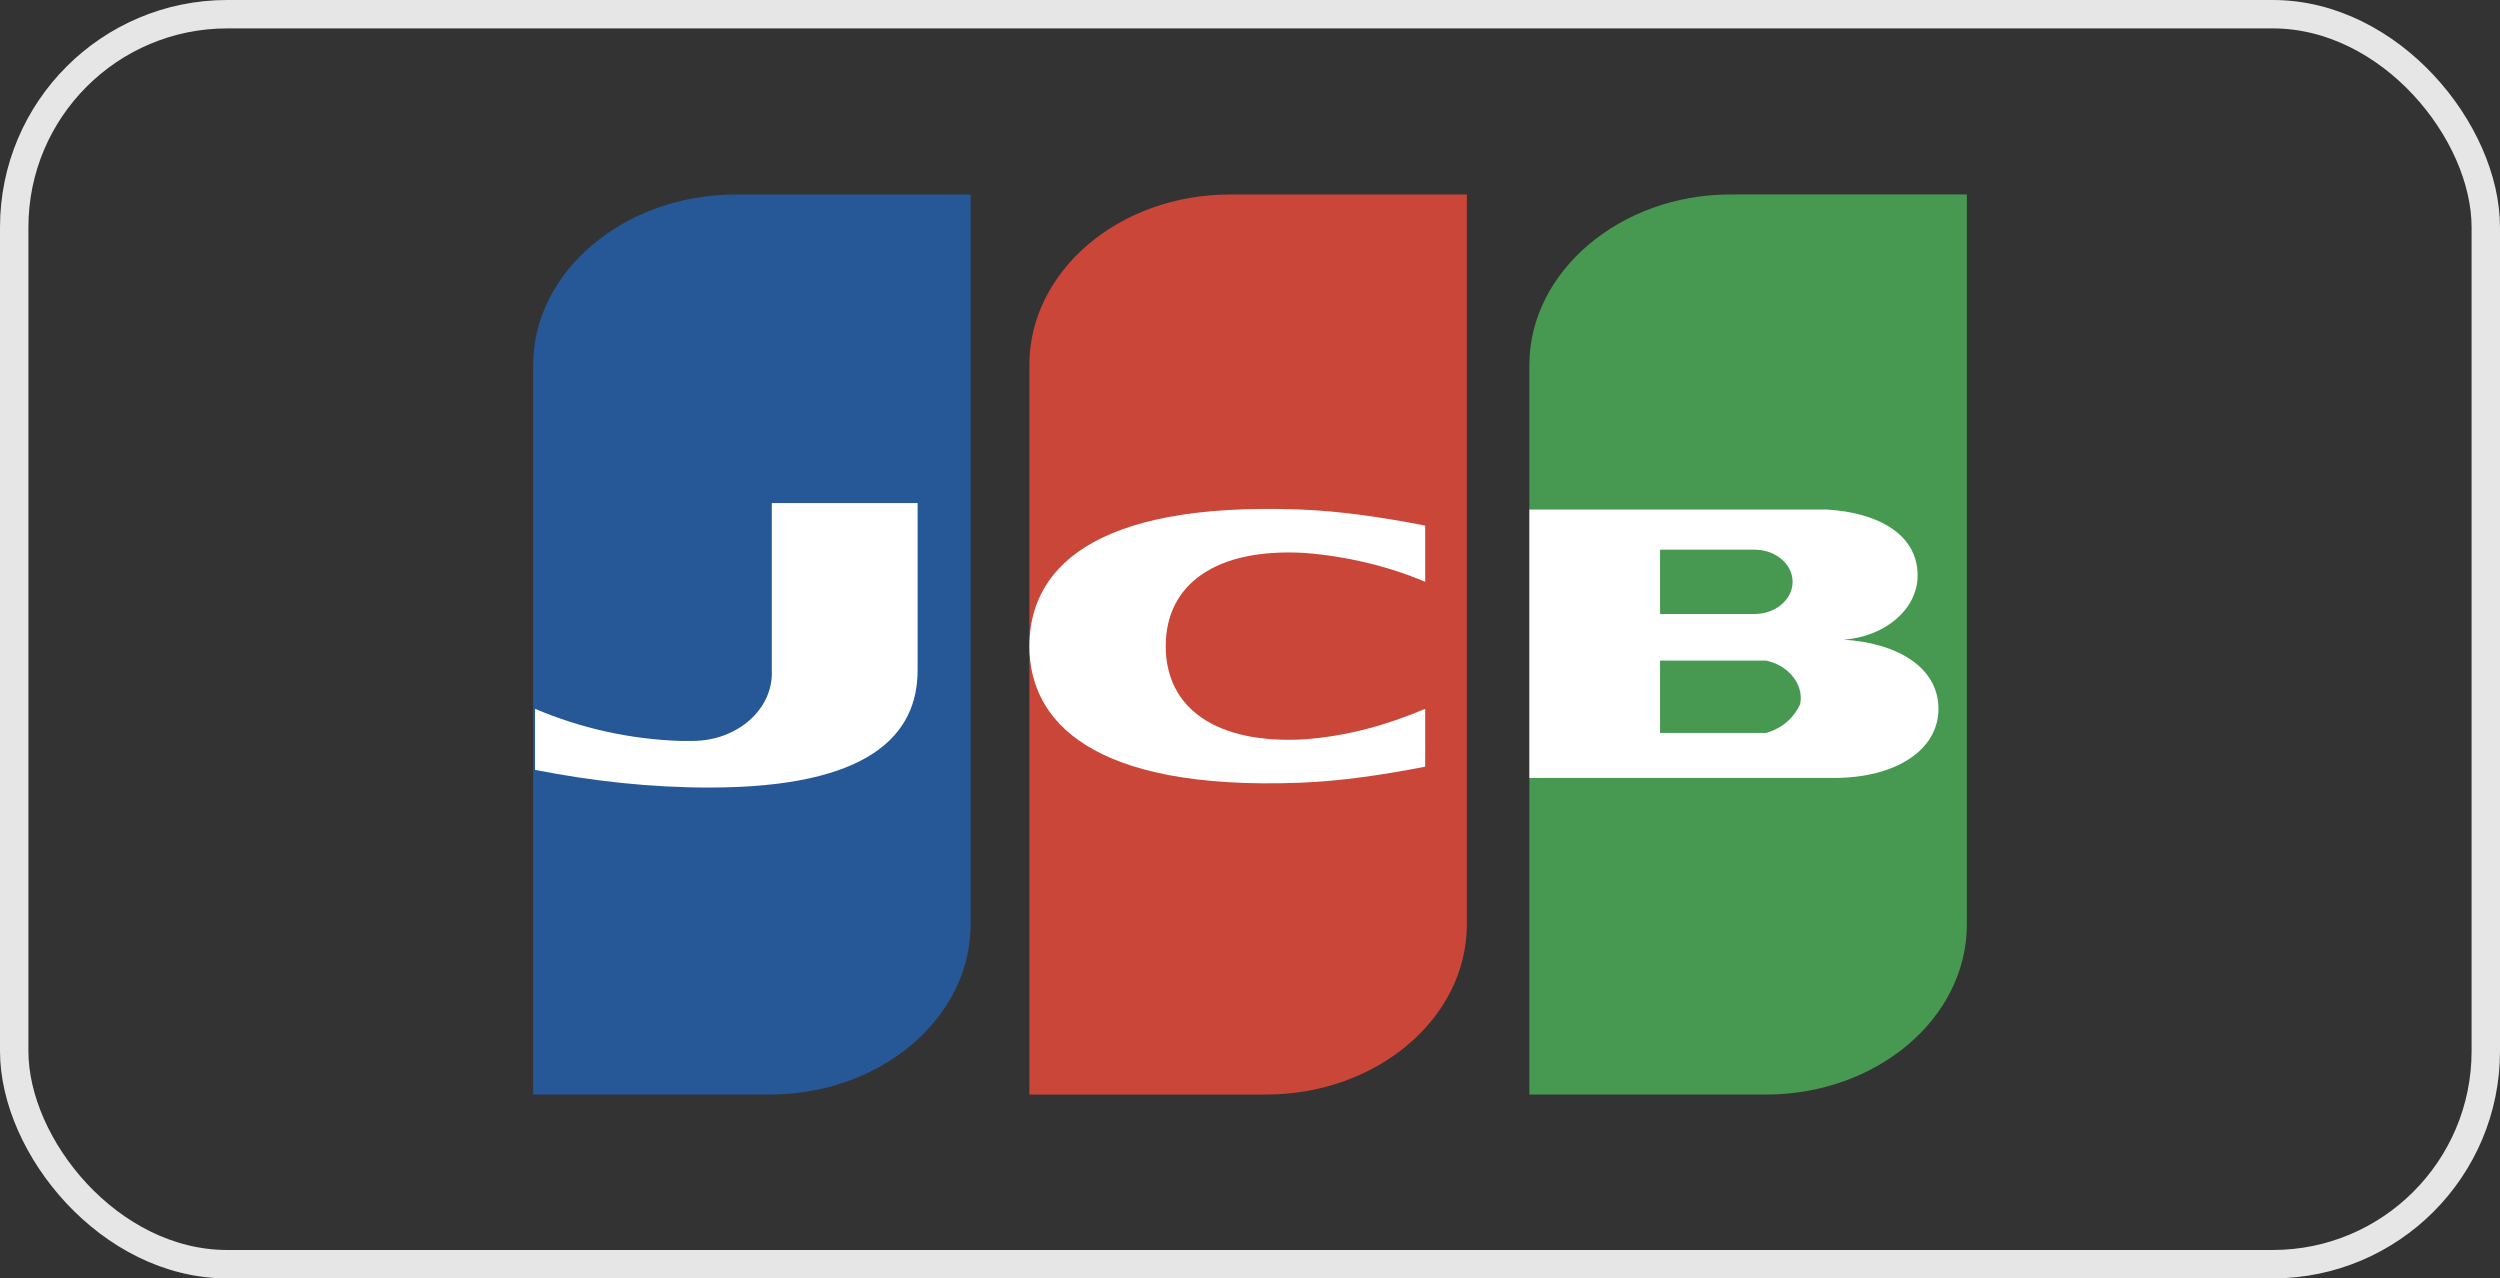 <svg width="88" height="45" viewBox="0 0 88 45" fill="none" xmlns="http://www.w3.org/2000/svg">
<rect x="0" y="0" width="88" height="45" fill="#333333" stroke="none"/>
<rect x="0.5" y="0.5" width="87" height="44" rx="7.5" stroke="#E6E6E6"/>
<path d="M25.9 6.846H34.167V32.531C34.167 35.869 30.967 38.528 27.1 38.528H18.767V12.843C18.767 9.561 21.967 6.846 25.9 6.846Z" fill="#265797"/>
<path d="M43.3 6.846H51.634V32.531C51.634 35.869 48.434 38.528 44.567 38.528H36.234V12.843C36.234 9.561 39.367 6.846 43.3 6.846Z" fill="#CA4638"/>
<path d="M60.9 6.846H69.234V32.531C69.234 35.869 66.034 38.528 62.167 38.528H53.834V12.843C53.834 9.561 57.033 6.846 60.9 6.846Z" fill="#479951"/>
<path d="M27.167 23.592C27.233 24.95 25.967 26.081 24.367 26.081C24.233 26.081 24.1 26.081 23.967 26.081C22.167 26.025 20.433 25.629 18.833 24.95V27.099C20.833 27.495 22.9 27.722 24.967 27.722C30.633 27.722 32.3 25.855 32.3 23.592V17.708H27.167V23.592Z" fill="white"/>
<path d="M36.234 22.744C36.234 25.346 38.367 27.835 45.767 27.552C47.234 27.496 48.7 27.27 50.167 26.987V24.95C48.834 25.516 47.434 25.912 45.9 26.025C42.834 26.195 41.034 24.95 41.034 22.744C41.034 20.537 42.834 19.292 45.9 19.462C47.367 19.575 48.834 19.915 50.167 20.48V18.5C48.7 18.218 47.234 17.991 45.767 17.935C38.3 17.652 36.234 20.141 36.234 22.744Z" fill="white"/>
<path d="M64.9 22.517C66.367 22.404 67.5 21.442 67.5 20.254C67.5 18.84 66.167 18.048 64.3 17.935H53.834V27.383H64.567C66.7 27.383 68.234 26.421 68.234 24.95C68.234 23.479 66.767 22.63 64.9 22.517ZM58.434 19.349H61.767C62.5 19.349 63.1 19.858 63.1 20.48C63.1 21.103 62.5 21.612 61.767 21.612H58.434V19.349ZM62.167 25.799H58.434V23.253H62.167C62.967 23.422 63.5 24.101 63.367 24.78C63.167 25.233 62.767 25.629 62.167 25.799Z" fill="white"/>
</svg>
